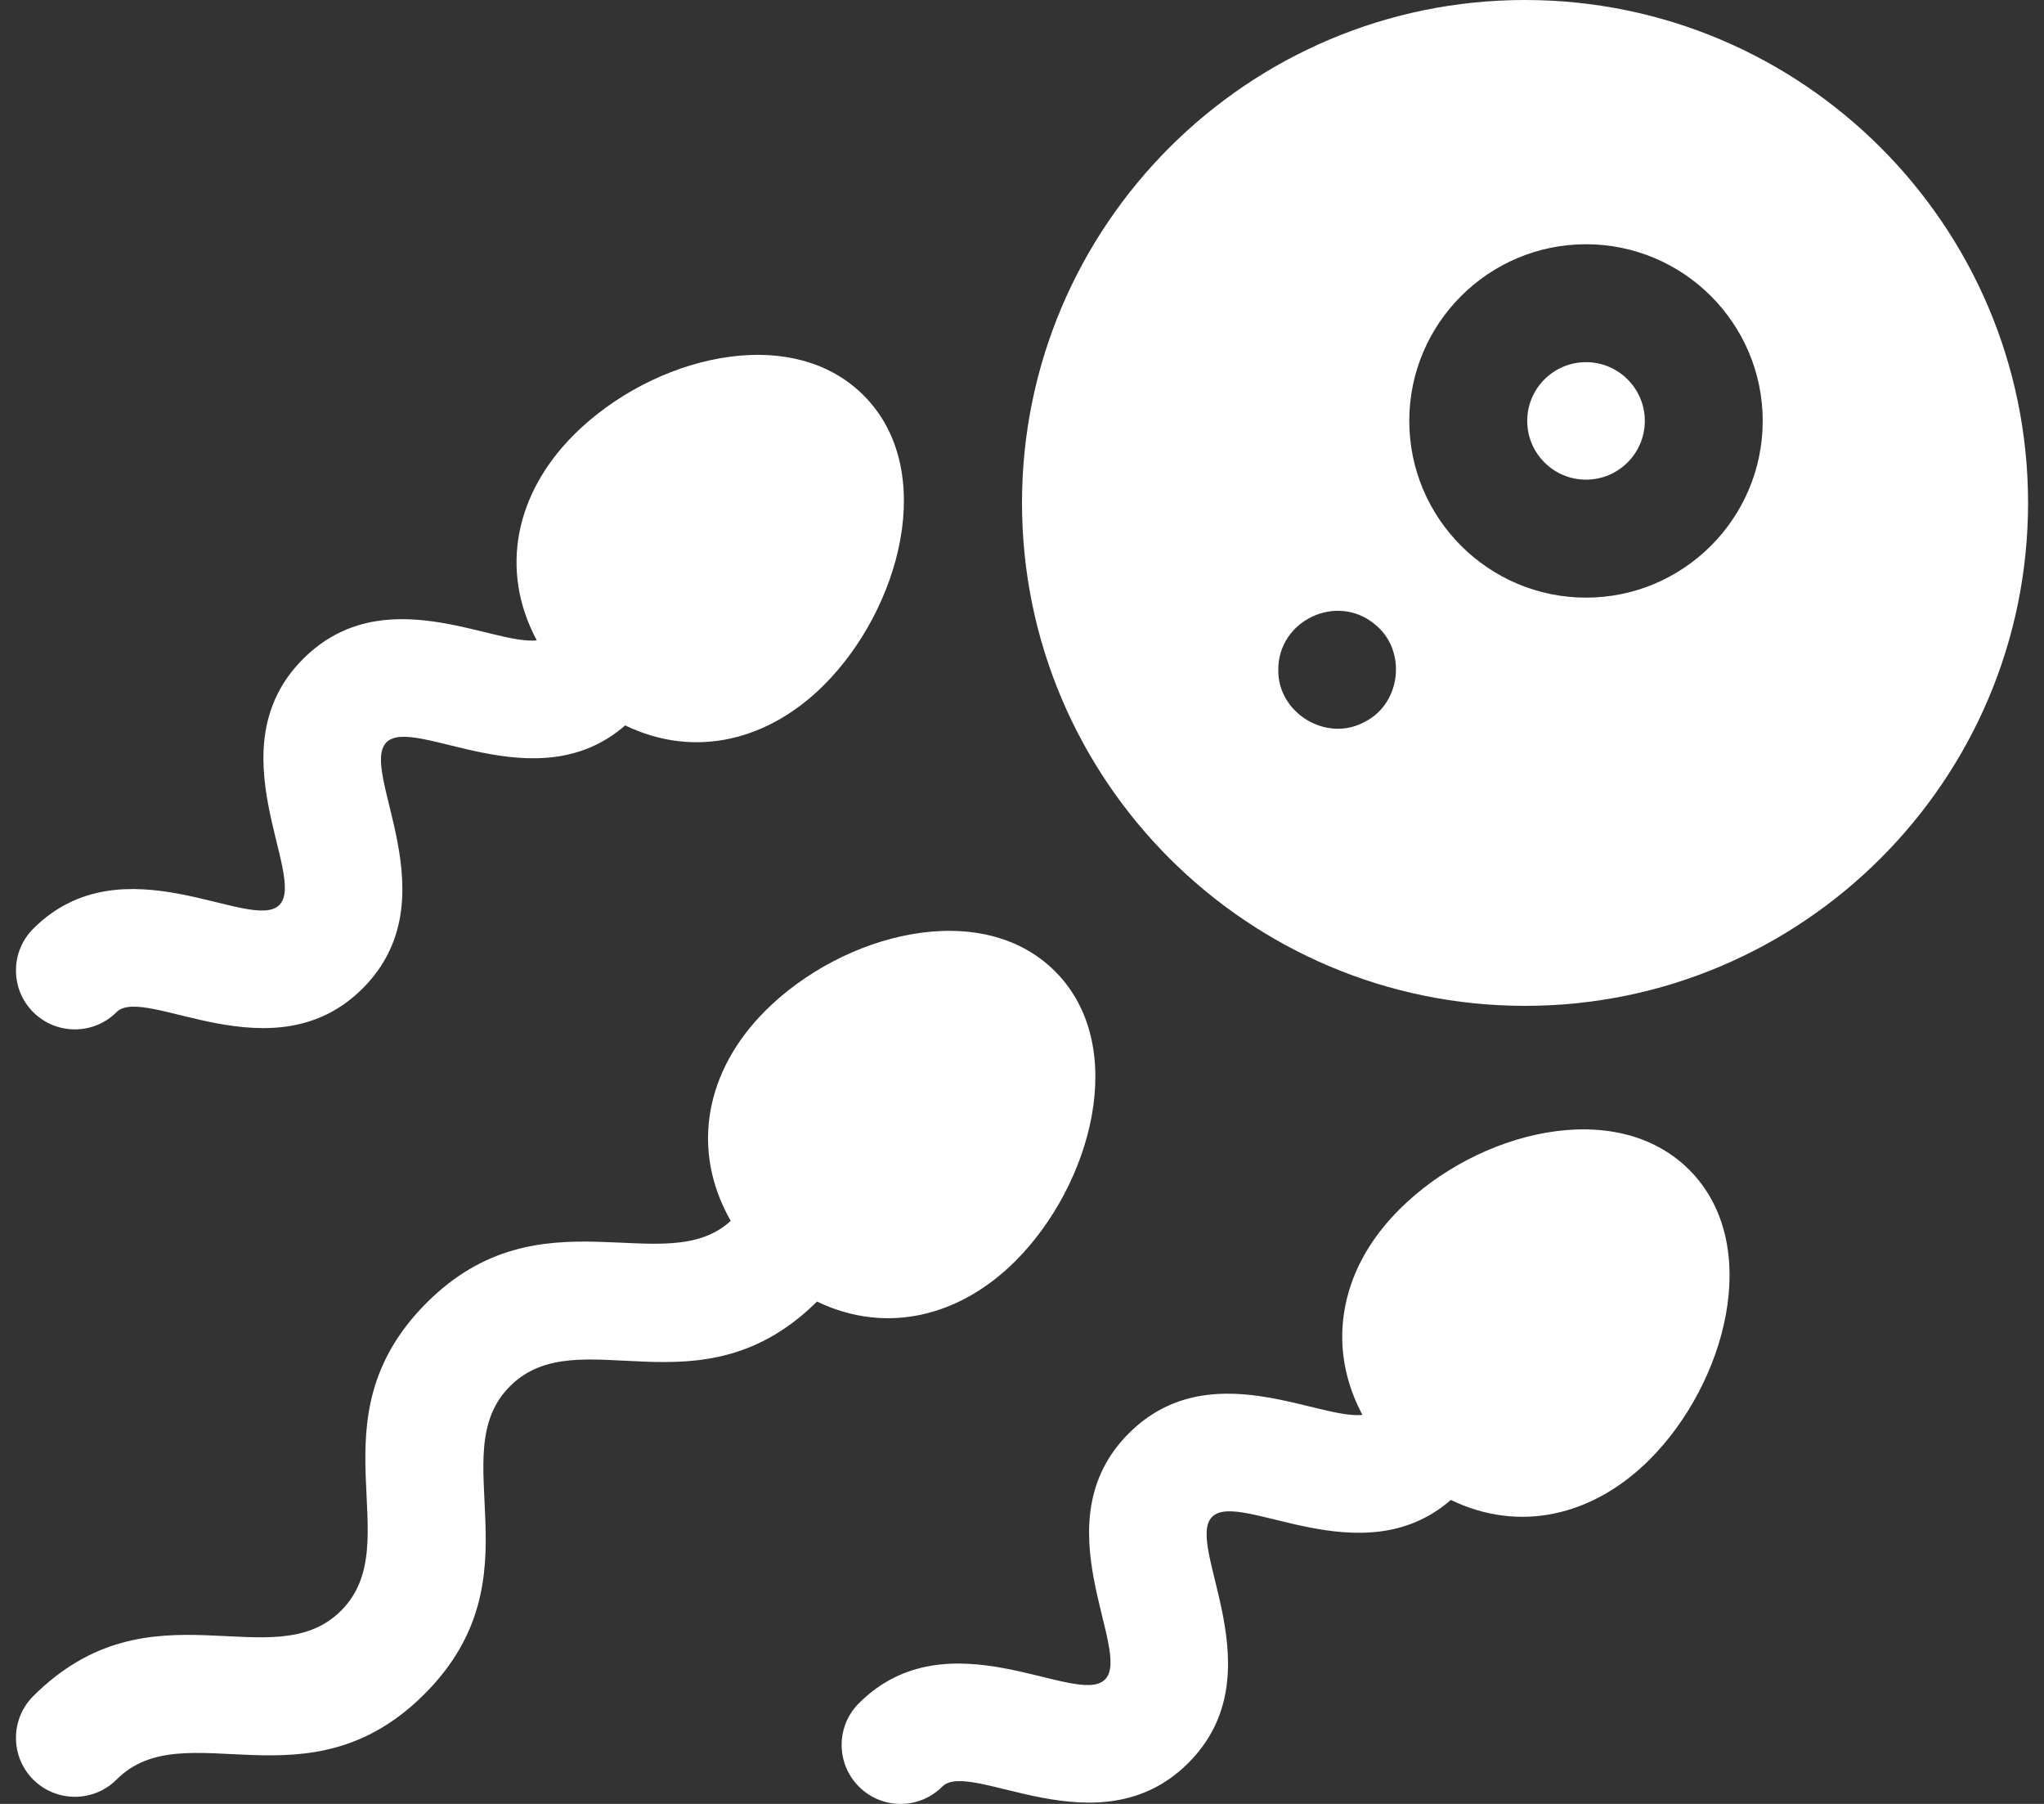 <svg width="34" height="30" viewBox="0 0 34 30" fill="none" xmlns="http://www.w3.org/2000/svg">
<rect x="0" y="0" width="34" height="30" fill="#333333" stroke="none"/>
<path d="M1.939 16.832C2.407 16.365 4.544 17.926 6.033 16.438C7.523 14.948 5.957 12.816 6.429 12.345C6.886 11.887 8.915 13.358 10.399 12.064C11.571 12.629 12.793 12.305 13.706 11.392C14.974 10.125 15.605 7.813 14.364 6.574C13.138 5.348 10.84 5.937 9.545 7.232C8.581 8.195 8.298 9.471 8.929 10.65C8.174 10.727 6.37 9.63 5.042 10.958C3.552 12.448 5.118 14.579 4.646 15.051C4.176 15.521 2.043 13.956 0.553 15.445C0.17 15.828 0.17 16.449 0.552 16.832C0.935 17.215 1.556 17.215 1.939 16.832Z" fill="white"/>
<path d="M23.279 20.112C22.462 20.929 22.311 21.76 22.328 22.312C22.341 22.731 22.457 23.145 22.663 23.531C21.909 23.608 20.104 22.511 18.776 23.838C17.286 25.328 18.852 27.46 18.38 27.932C17.911 28.401 15.777 26.837 14.287 28.326C13.904 28.709 13.904 29.329 14.287 29.712C14.669 30.096 15.29 30.096 15.673 29.713C16.144 29.242 18.276 30.808 19.767 29.319C21.257 27.829 19.691 25.697 20.163 25.226C20.62 24.768 22.649 26.238 24.133 24.945C25.286 25.501 26.506 25.206 27.44 24.273C28.708 23.005 29.339 20.694 28.098 19.454C26.872 18.229 24.574 18.817 23.279 20.112Z" fill="white"/>
<path d="M16.891 20.971C18.159 19.703 18.79 17.392 17.549 16.153C16.323 14.927 14.025 15.516 12.729 16.811C11.74 17.8 11.476 19.114 12.155 20.304C11.06 21.311 8.995 19.769 7.097 21.666C5.15 23.613 6.813 25.648 5.673 26.787C4.533 27.927 2.501 26.26 0.553 28.208C0.17 28.59 0.17 29.211 0.552 29.595C0.935 29.977 1.556 29.978 1.939 29.595C3.079 28.455 5.112 30.121 7.06 28.174C9.007 26.227 7.344 24.192 8.483 23.054C9.628 21.91 11.639 23.578 13.59 21.646C14.756 22.205 15.976 21.886 16.891 20.971Z" fill="white"/>
<path d="M26.382 6.023C25.842 6.023 25.404 6.461 25.404 7C25.404 7.539 25.842 7.977 26.382 7.977C26.921 7.977 27.36 7.539 27.36 7C27.36 6.461 26.921 6.023 26.382 6.023Z" fill="white"/>
<path d="M25.367 0C20.754 0 17 3.752 17 8.364C17 12.976 20.754 16.728 25.367 16.728C29.981 16.728 33.735 12.976 33.735 8.364C33.735 3.752 29.981 0 25.367 0ZM22.706 12.002C22.073 12.357 21.251 11.863 21.263 11.138C21.26 10.318 22.234 9.857 22.866 10.38C23.402 10.803 23.316 11.692 22.706 12.002ZM26.382 9.939C24.761 9.939 23.442 8.62 23.442 7C23.442 5.38 24.761 4.062 26.382 4.062C28.003 4.062 29.321 5.38 29.321 7C29.321 8.62 28.003 9.939 26.382 9.939Z" fill="white"/>
</svg>
